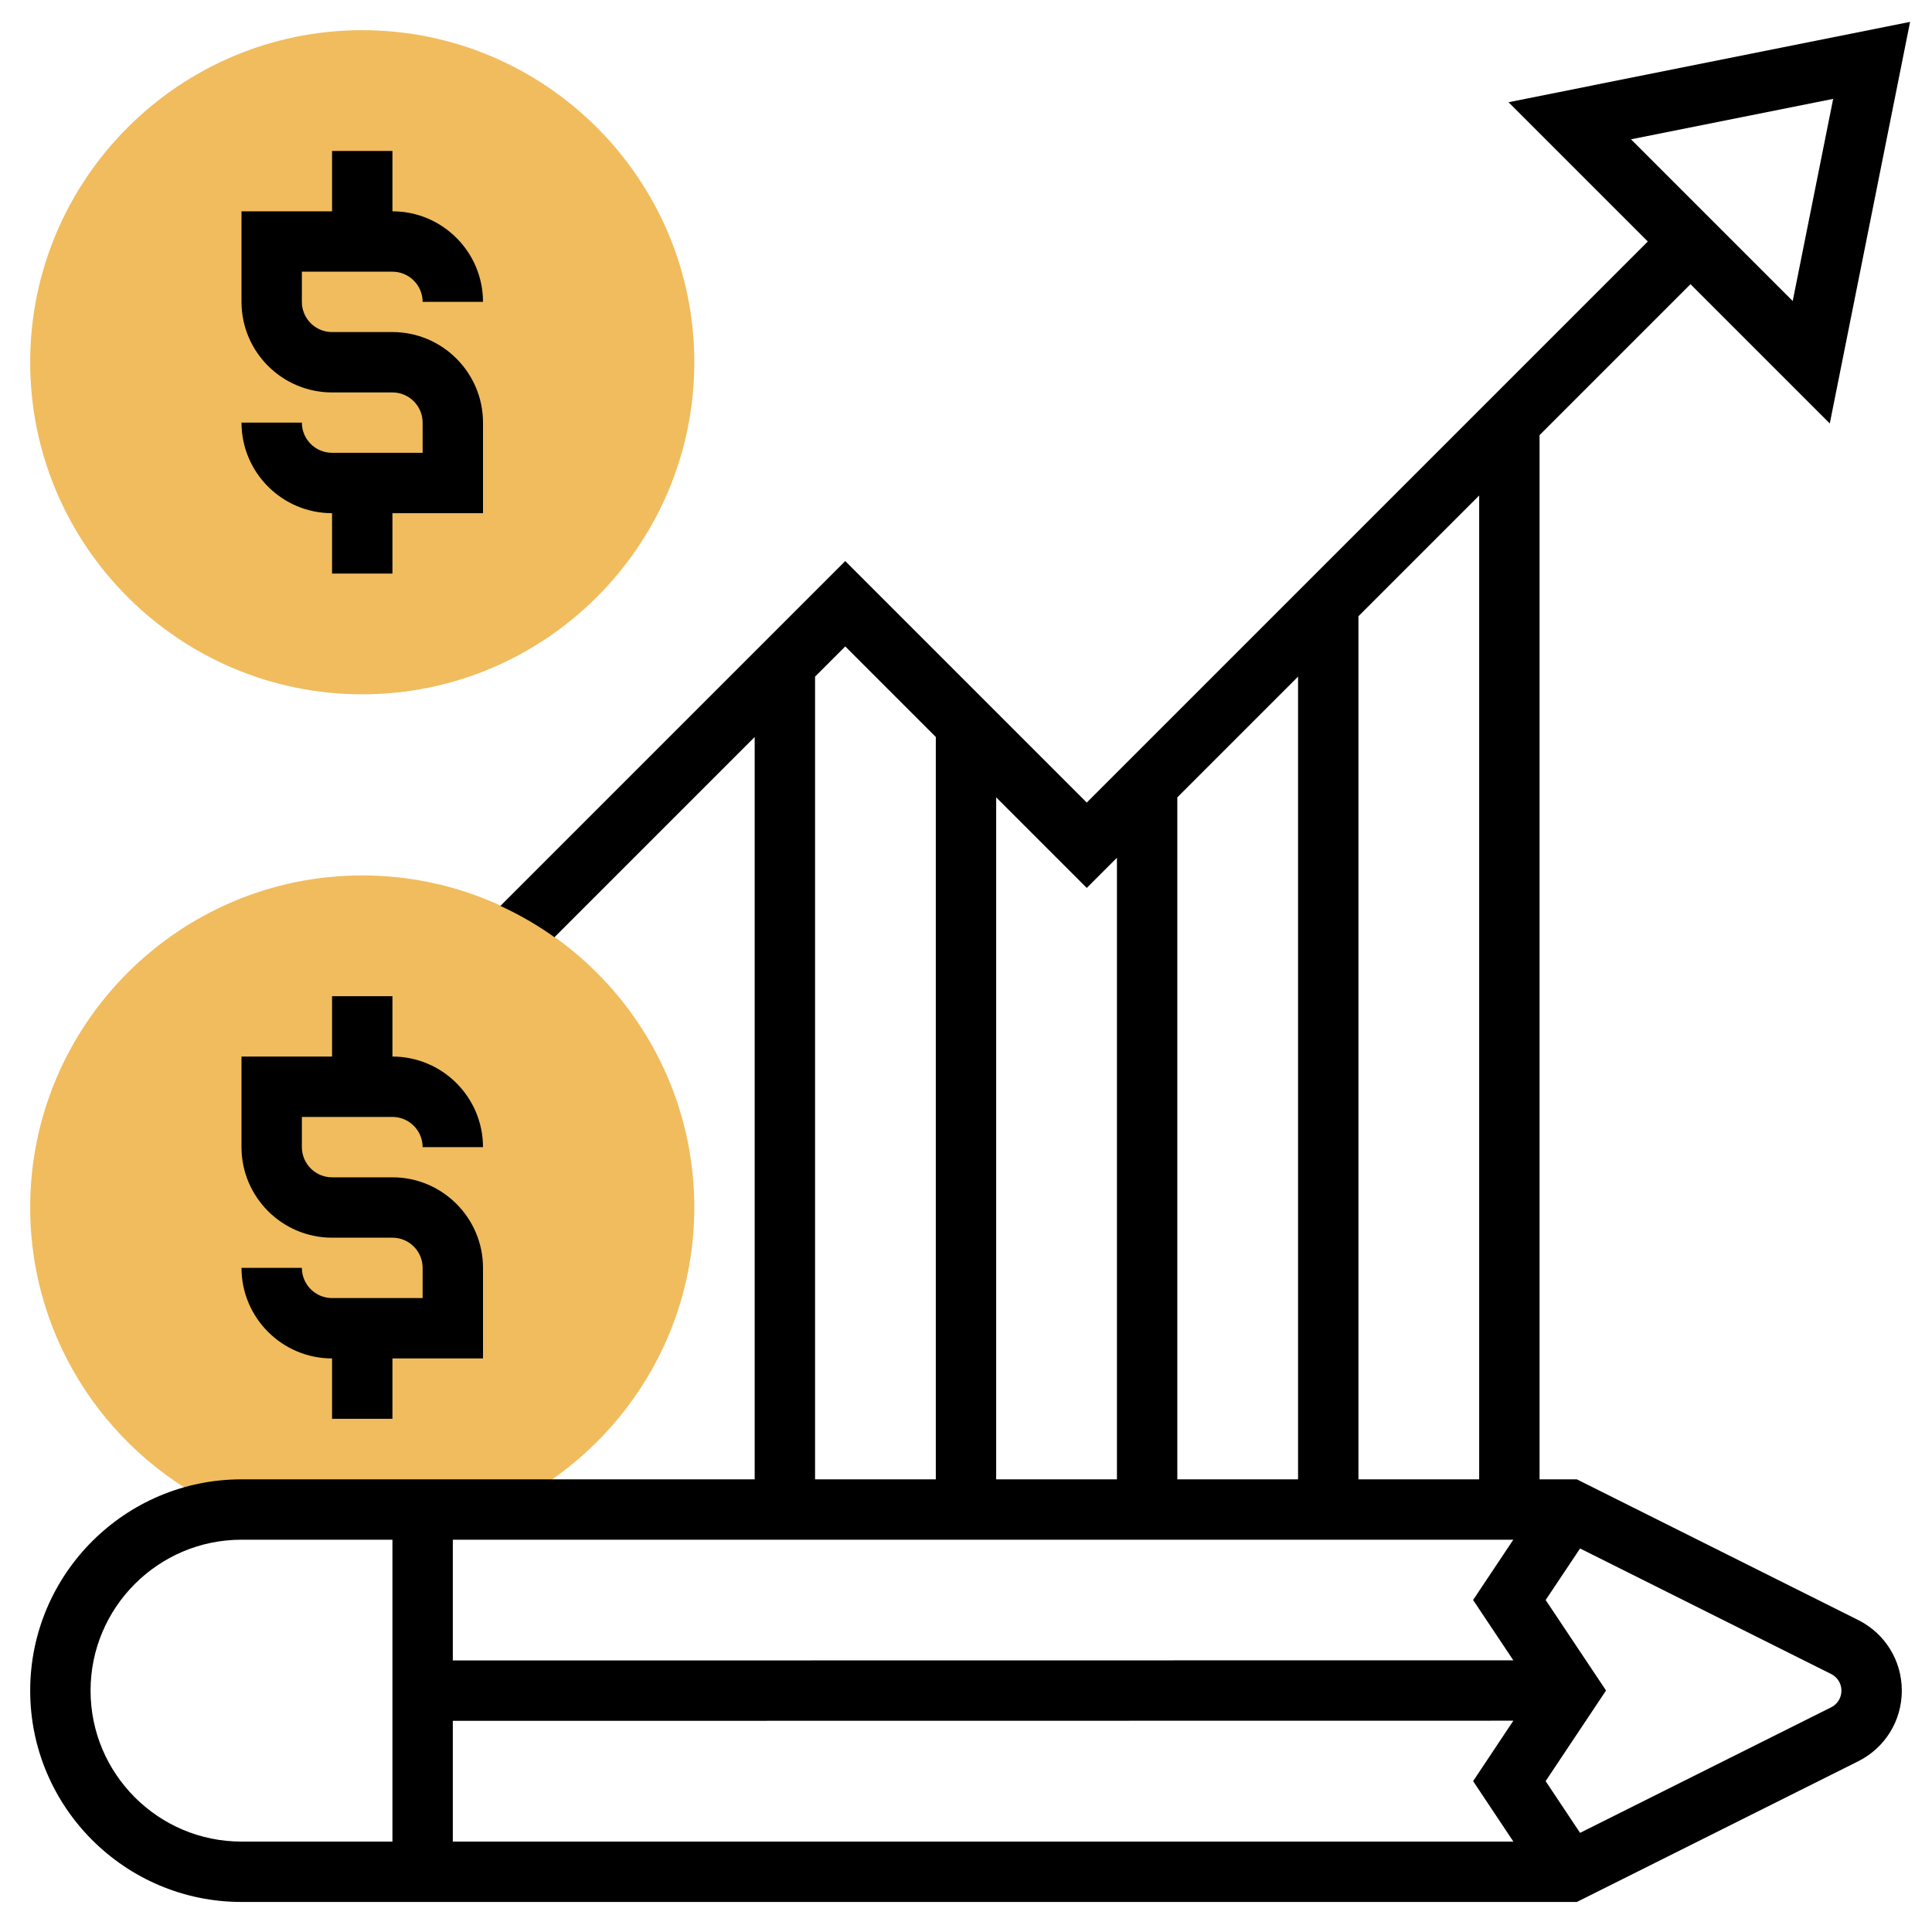<svg id="Layer_5" enable-background="new 0 0 64 64" height="512" viewBox="0 0 64 64" width="512" xmlns="http://www.w3.org/2000/svg"><g><path d="m12 23c6.065 0 11-4.935 11-11s-4.935-11-11-11-11 4.935-11 11 4.935 11 11 11z" fill="#f0bc5e"/><path d="m7.507 50.03c.163-.013.326-.025.493-.025h8.545c3.801-1.734 6.455-5.561 6.455-10.005 0-6.065-4.935-11-11-11s-11 4.935-11 11c0 4.464 2.677 8.308 6.507 10.03z" fill="#f0bc5e"/><g><path d="m11 43c-.552 0-1-.449-1-1h-2c0 1.654 1.346 3 3 3v2h2v-2h3v-3c0-1.654-1.346-3-3-3h-2c-.552 0-1-.449-1-1v-1h3c.552 0 1 .449 1 1h2c0-1.654-1.346-3-3-3v-2h-2v2h-3v3c0 1.654 1.346 3 3 3h2c.552 0 1 .449 1 1v1z"/><path d="m11 15c-.552 0-1-.449-1-1h-2c0 1.654 1.346 3 3 3v2h2v-2h3v-3c0-1.654-1.346-3-3-3h-2c-.552 0-1-.449-1-1v-1h3c.552 0 1 .449 1 1h2c0-1.654-1.346-3-3-3v-2h-2v2h-3v3c0 1.654 1.346 3 3 3h2c.552 0 1 .449 1 1v1z"/><path d="m61.553 53.664-9.316-4.658h-1.237v-34.592l5-5 4.614 4.614 2.66-13.303-13.302 2.661 4.614 4.614-18.586 18.586-8-8-11.424 11.424c.632.291 1.231.637 1.791 1.037l6.633-6.633v24.591h-17c-3.859 0-7 3.14-7 7s3.141 7 7 7h44.236l9.317-4.659c.892-.446 1.447-1.344 1.447-2.341 0-.998-.555-1.895-1.447-2.341zm-.827-50.389-1.34 6.697-5.357-5.357zm-45.726 53.73 35.132-.005-1.333 2.002 1.334 2.003h-35.133zm0-2v-4h35.13l-1.332 1.997 1.333 1.998zm24-6v-22.591l4-4v26.591zm10 0h-4v-28.591l4-4zm-12-20.591v20.591h-4v-22.591l3 3zm-10-6 1-1 3 3v24.591h-4zm-24 33.591c0-2.757 2.243-5 5-5h5v10h-5c-2.757 0-5-2.243-5-5zm57.658.553-8.316 4.158-1.141-1.714 2.001-3.002-2-2.997 1.14-1.708 8.316 4.158c.211.105.342.317.342.552 0 .236-.131.448-.342.553z"/></g></g></svg>